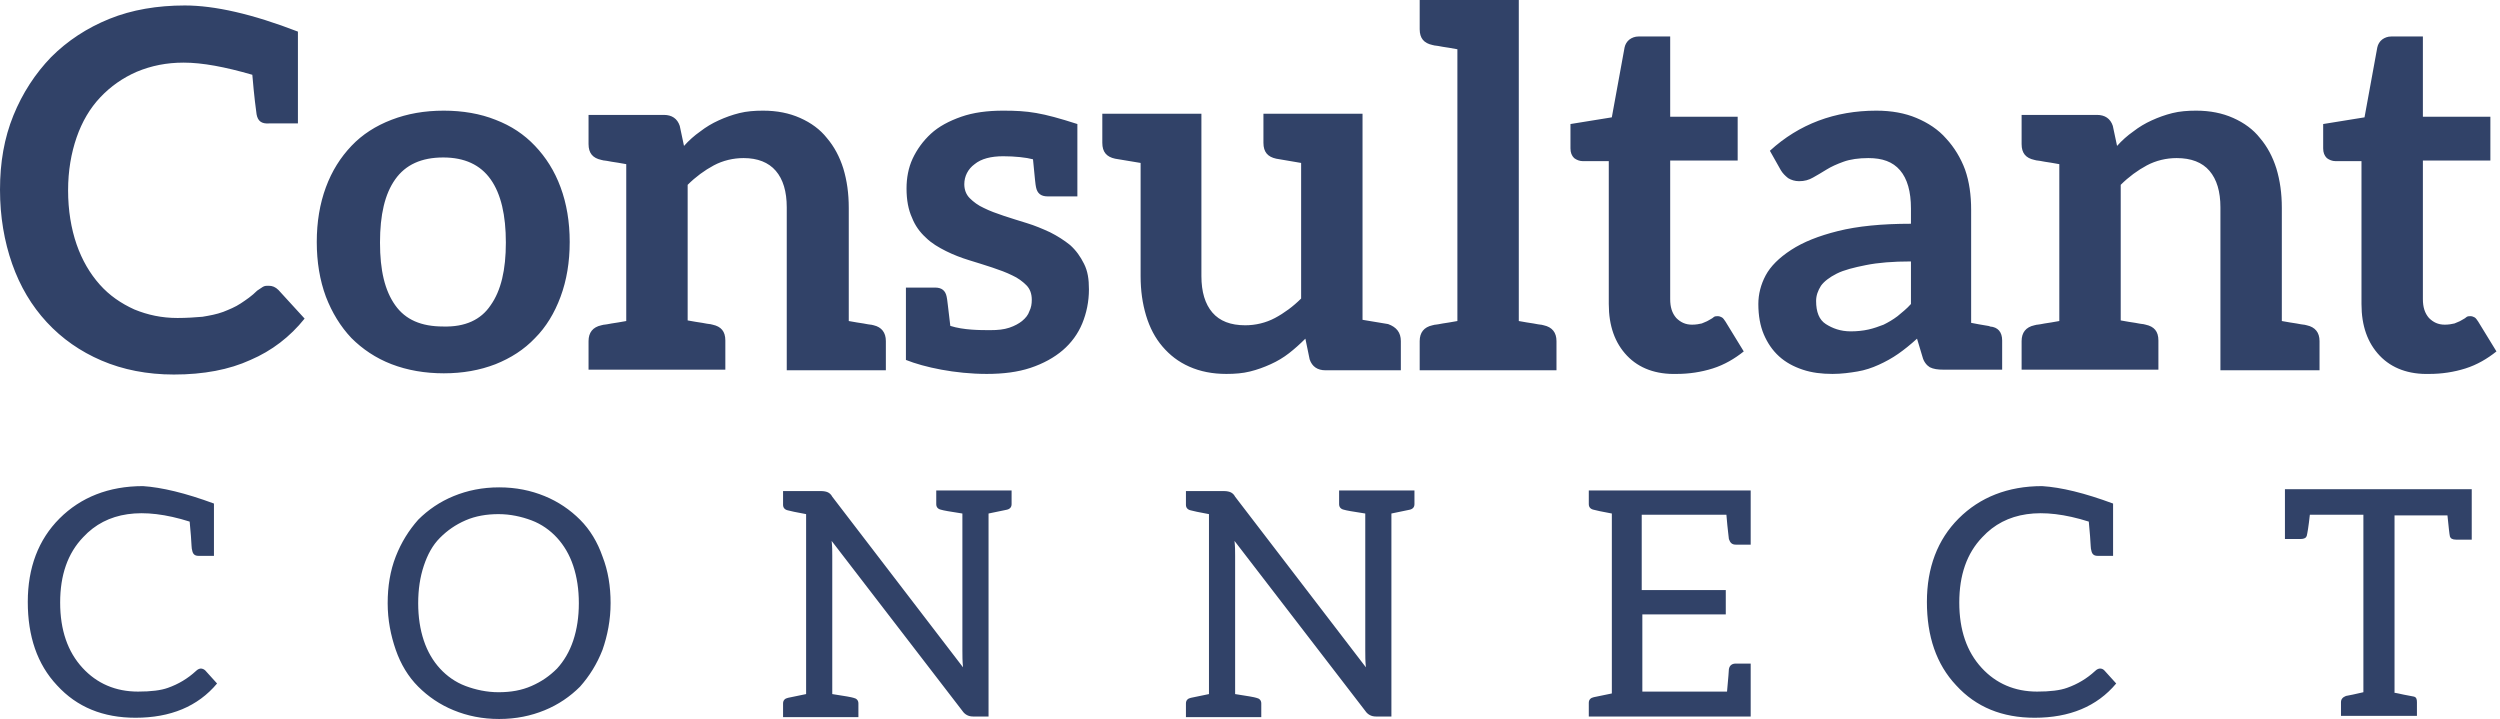 <?xml version="1.0" encoding="UTF-8"?>
<svg width="160px" height="46px" viewBox="0 0 160 46" version="1.1" xmlns="http://www.w3.org/2000/svg" xmlns:xlink="http://www.w3.org/1999/xlink">
    <!-- Generator: Sketch 47.1 (45422) - http://www.bohemiancoding.com/sketch -->
    <title>cc-logo-inline-blue</title>
    <desc>Created with Sketch.</desc>
    <defs></defs>
    <g id="app" stroke="none" stroke-width="1" fill="none" fill-rule="evenodd">
        <g id="auth-login-copy" transform="translate(-108, -81)" fill="#314268">
            <g id="cc-logo-inline-blue" transform="translate(108, 81)">
                <g id="Group">
                    <path d="M152.302,22.764 C151.524,21.946 151.135,20.857 151.135,19.456 L151.135,10.312 L149.462,10.312 C149.267,10.312 149.073,10.234 148.917,10.117 C148.761,9.962 148.683,9.767 148.683,9.495 L148.683,7.938 L151.329,7.51 L152.147,3.035 C152.186,2.841 152.302,2.646 152.458,2.529 C152.614,2.413 152.808,2.335 153.042,2.335 L155.065,2.335 L155.065,7.471 L159.384,7.471 L159.384,10.273 L155.065,10.273 L155.065,19.145 C155.065,19.651 155.182,20.04 155.454,20.351 C155.727,20.623 156.038,20.779 156.466,20.779 C156.699,20.779 156.933,20.74 157.088,20.701 C157.244,20.623 157.4,20.585 157.517,20.507 C157.633,20.429 157.75,20.39 157.828,20.312 C157.906,20.234 158.022,20.234 158.1,20.234 C158.217,20.234 158.295,20.273 158.373,20.312 C158.45,20.351 158.528,20.468 158.606,20.585 L159.773,22.491 C159.19,22.958 158.528,23.347 157.789,23.581 C157.05,23.814 156.271,23.931 155.493,23.931 C154.17,23.97 153.081,23.581 152.302,22.764 L152.302,22.764 Z M148.45,21.83 L148.45,23.698 L146.037,23.698 L142.107,23.698 L142.107,13.269 C142.107,12.257 141.874,11.479 141.407,10.934 C140.94,10.39 140.24,10.117 139.306,10.117 C138.644,10.117 137.983,10.273 137.399,10.584 C136.815,10.895 136.232,11.323 135.726,11.829 L135.726,20.507 C136.115,20.585 136.426,20.623 136.66,20.662 C136.893,20.701 137.049,20.74 137.127,20.74 C137.204,20.74 137.282,20.779 137.321,20.779 C137.866,20.896 138.138,21.207 138.138,21.791 L138.138,23.659 L135.726,23.659 L131.796,23.659 L129.383,23.659 L129.383,21.83 C129.383,21.285 129.655,20.935 130.2,20.818 C130.239,20.818 130.317,20.779 130.395,20.779 C130.473,20.779 130.628,20.74 130.862,20.701 C131.095,20.662 131.406,20.623 131.796,20.546 L131.796,10.506 C131.406,10.428 131.095,10.39 130.862,10.351 C130.628,10.312 130.473,10.273 130.395,10.273 C130.317,10.273 130.239,10.234 130.2,10.234 C129.655,10.117 129.383,9.806 129.383,9.222 L129.383,7.354 L131.796,7.354 L134.208,7.354 C134.714,7.354 135.064,7.588 135.22,8.055 L135.492,9.339 C135.804,8.989 136.154,8.677 136.543,8.405 C136.893,8.133 137.282,7.899 137.71,7.705 C138.138,7.51 138.566,7.354 139.033,7.238 C139.5,7.121 140.006,7.082 140.551,7.082 C141.446,7.082 142.224,7.238 142.924,7.549 C143.625,7.86 144.209,8.288 144.637,8.833 C145.104,9.378 145.454,10.039 145.687,10.779 C145.921,11.557 146.037,12.374 146.037,13.308 L146.037,20.546 C146.427,20.623 146.738,20.662 146.971,20.701 C147.205,20.74 147.36,20.779 147.438,20.779 C147.516,20.779 147.594,20.818 147.633,20.818 C148.178,20.935 148.45,21.285 148.45,21.83 L148.45,21.83 Z M128.138,21.791 L128.138,23.659 L126.153,23.659 L125.725,23.659 L124.402,23.659 C124.013,23.659 123.741,23.62 123.507,23.503 C123.313,23.386 123.118,23.153 123.04,22.841 L122.69,21.674 C122.262,22.063 121.873,22.375 121.484,22.647 C121.095,22.919 120.667,23.153 120.239,23.347 C119.811,23.542 119.344,23.698 118.877,23.775 C118.41,23.853 117.865,23.931 117.281,23.931 C116.581,23.931 115.958,23.853 115.375,23.659 C114.791,23.464 114.285,23.192 113.857,22.803 C113.429,22.413 113.118,21.946 112.884,21.402 C112.651,20.857 112.534,20.195 112.534,19.456 C112.534,18.833 112.69,18.211 113.001,17.627 C113.312,17.044 113.857,16.499 114.635,15.993 C115.414,15.487 116.386,15.098 117.632,14.787 C118.877,14.475 120.433,14.32 122.301,14.32 L122.301,13.347 C122.301,12.257 122.068,11.44 121.601,10.895 C121.134,10.351 120.472,10.117 119.577,10.117 C118.955,10.117 118.41,10.195 117.982,10.351 C117.554,10.506 117.204,10.662 116.892,10.856 C116.581,11.051 116.309,11.207 116.036,11.362 C115.764,11.518 115.491,11.596 115.141,11.596 C114.869,11.596 114.635,11.518 114.441,11.401 C114.246,11.246 114.091,11.09 113.974,10.895 L113.273,9.65 C115.141,7.938 117.437,7.082 120.083,7.082 C121.056,7.082 121.912,7.238 122.651,7.549 C123.391,7.86 124.052,8.288 124.558,8.872 C125.064,9.417 125.492,10.117 125.764,10.856 C126.037,11.635 126.153,12.491 126.153,13.425 L126.153,20.662 C126.504,20.74 126.815,20.779 127.009,20.818 C127.204,20.857 127.321,20.857 127.36,20.896 C127.865,20.935 128.138,21.246 128.138,21.791 L128.138,21.791 Z M122.301,16.732 C121.134,16.732 120.2,16.81 119.421,16.966 C118.643,17.121 118.021,17.277 117.554,17.51 C117.087,17.744 116.737,18.016 116.542,18.289 C116.347,18.6 116.231,18.911 116.231,19.262 C116.231,19.962 116.425,20.468 116.853,20.74 C117.281,21.013 117.787,21.207 118.449,21.207 C118.838,21.207 119.227,21.168 119.577,21.09 C119.927,21.013 120.239,20.896 120.55,20.779 C120.861,20.623 121.134,20.468 121.445,20.234 C121.717,20.001 122.029,19.767 122.301,19.456 L122.301,16.732 L122.301,16.732 Z M104.129,22.764 C103.351,21.946 102.962,20.857 102.962,19.456 L102.962,10.312 L101.288,10.312 C101.094,10.312 100.899,10.234 100.744,10.117 C100.588,9.962 100.51,9.767 100.51,9.495 L100.51,7.938 L103.156,7.51 L103.973,3.035 C104.012,2.841 104.129,2.646 104.285,2.529 C104.44,2.413 104.635,2.335 104.868,2.335 L106.892,2.335 L106.892,7.471 L111.211,7.471 L111.211,10.273 L106.892,10.273 L106.892,19.145 C106.892,19.651 107.009,20.04 107.281,20.351 C107.553,20.623 107.865,20.779 108.293,20.779 C108.526,20.779 108.76,20.74 108.915,20.701 C109.071,20.623 109.227,20.585 109.343,20.507 C109.46,20.429 109.577,20.39 109.655,20.312 C109.732,20.234 109.849,20.234 109.927,20.234 C110.044,20.234 110.121,20.273 110.199,20.312 C110.277,20.351 110.355,20.468 110.433,20.585 L111.6,22.491 C111.016,22.958 110.355,23.347 109.616,23.581 C108.876,23.814 108.098,23.931 107.32,23.931 C105.997,23.97 104.907,23.581 104.129,22.764 L104.129,22.764 Z M99.615,21.83 L99.615,23.698 L97.203,23.698 L93.273,23.698 L90.86,23.698 L90.86,21.83 C90.86,21.285 91.132,20.935 91.677,20.818 C91.716,20.818 91.794,20.779 91.872,20.779 C91.949,20.779 92.105,20.74 92.339,20.701 C92.572,20.662 92.883,20.623 93.273,20.546 L93.273,3.152 C92.883,3.074 92.572,3.035 92.339,2.996 C92.105,2.957 91.949,2.918 91.872,2.918 C91.794,2.918 91.716,2.88 91.677,2.88 C91.132,2.763 90.86,2.451 90.86,1.868 L90.86,0 L93.273,0 L97.203,0 L97.203,20.546 C97.592,20.623 97.903,20.662 98.137,20.701 C98.37,20.74 98.526,20.779 98.603,20.779 C98.681,20.779 98.759,20.818 98.798,20.818 C99.343,20.935 99.615,21.285 99.615,21.83 L99.615,21.83 Z M89.654,21.83 L89.654,23.698 L87.241,23.698 L84.829,23.698 C84.323,23.698 83.972,23.464 83.817,22.997 L83.544,21.674 C83.194,22.024 82.844,22.336 82.494,22.608 C82.144,22.88 81.755,23.114 81.326,23.308 C80.898,23.503 80.47,23.659 80.003,23.775 C79.537,23.892 79.031,23.931 78.486,23.931 C77.591,23.931 76.813,23.775 76.112,23.464 C75.412,23.153 74.867,22.725 74.4,22.18 C73.933,21.635 73.583,20.974 73.349,20.195 C73.116,19.417 72.999,18.6 72.999,17.666 L72.999,10.428 C71.637,10.195 71.637,10.195 71.365,10.156 C70.82,10.039 70.548,9.728 70.548,9.144 L70.548,7.277 L72.96,7.277 L72.96,7.277 L76.89,7.277 L76.89,17.666 C76.89,18.678 77.124,19.456 77.591,20.001 C78.058,20.546 78.758,20.818 79.692,20.818 C80.354,20.818 81.015,20.662 81.599,20.351 C82.183,20.04 82.766,19.612 83.272,19.106 L83.272,10.428 C81.91,10.195 81.91,10.195 81.677,10.156 C81.132,10.039 80.86,9.728 80.86,9.144 L80.86,7.277 L83.272,7.277 L83.272,7.277 L87.202,7.277 L87.202,20.468 C88.564,20.701 88.564,20.701 88.837,20.74 C89.381,20.935 89.654,21.285 89.654,21.83 L89.654,21.83 Z M69.692,18.522 C69.692,19.3 69.536,20.04 69.264,20.701 C68.991,21.363 68.563,21.946 68.019,22.413 C67.474,22.88 66.773,23.269 65.956,23.542 C65.139,23.814 64.205,23.931 63.154,23.931 C61.131,23.931 59.147,23.503 57.979,23.036 L57.979,23.036 L57.979,21.441 L57.979,18.405 L58.135,18.405 L58.524,18.405 L59.847,18.405 C60.275,18.405 60.508,18.6 60.586,18.989 C60.625,19.145 60.664,19.573 60.82,20.857 C61.676,21.129 62.726,21.129 63.388,21.129 C63.855,21.129 64.244,21.09 64.594,20.974 C64.944,20.857 65.217,20.701 65.411,20.546 C65.645,20.351 65.801,20.157 65.878,19.923 C65.995,19.69 66.034,19.456 66.034,19.184 C66.034,18.795 65.917,18.483 65.684,18.25 C65.45,18.016 65.139,17.783 64.789,17.627 C64.4,17.433 63.972,17.277 63.505,17.121 C63.038,16.966 62.532,16.81 62.026,16.654 C61.52,16.499 61.014,16.304 60.547,16.071 C60.08,15.837 59.613,15.565 59.263,15.215 C58.874,14.864 58.563,14.436 58.368,13.931 C58.135,13.425 58.018,12.802 58.018,12.063 C58.018,11.401 58.135,10.74 58.407,10.156 C58.68,9.572 59.069,9.028 59.575,8.561 C60.08,8.094 60.742,7.744 61.52,7.471 C62.298,7.199 63.193,7.082 64.205,7.082 C65.801,7.082 66.657,7.199 68.952,7.938 L68.952,7.938 L68.952,12.569 L68.797,12.569 L68.408,12.569 L67.046,12.569 C66.618,12.569 66.384,12.374 66.306,11.985 C66.267,11.829 66.229,11.401 66.112,10.195 C65.684,10.078 64.944,10 64.205,10 C63.427,10 62.804,10.156 62.376,10.506 C61.948,10.818 61.715,11.285 61.715,11.79 C61.715,12.141 61.831,12.452 62.065,12.685 C62.298,12.919 62.61,13.152 62.96,13.308 C63.349,13.503 63.777,13.658 64.244,13.814 C64.711,13.969 65.217,14.125 65.723,14.281 C66.229,14.436 66.695,14.631 67.201,14.864 C67.668,15.098 68.096,15.37 68.485,15.682 C68.875,16.032 69.147,16.421 69.38,16.888 C69.614,17.355 69.692,17.861 69.692,18.522 L69.692,18.522 Z M56.695,21.83 L56.695,23.698 L54.282,23.698 L50.352,23.698 L50.352,13.269 C50.352,12.257 50.119,11.479 49.652,10.934 C49.185,10.39 48.485,10.117 47.59,10.117 C46.928,10.117 46.267,10.273 45.683,10.584 C45.099,10.895 44.516,11.323 44.01,11.829 L44.01,20.507 C44.399,20.585 44.71,20.623 44.944,20.662 C45.177,20.701 45.333,20.74 45.411,20.74 C45.488,20.74 45.566,20.779 45.605,20.779 C46.15,20.896 46.422,21.207 46.422,21.791 L46.422,23.659 L44.01,23.659 L40.08,23.659 L37.667,23.659 L37.667,21.83 C37.667,21.285 37.939,20.935 38.484,20.818 C38.523,20.818 38.601,20.779 38.679,20.779 C38.757,20.779 38.912,20.74 39.146,20.701 C39.379,20.662 39.69,20.623 40.08,20.546 L40.08,10.506 C39.69,10.428 39.379,10.39 39.146,10.351 C38.912,10.312 38.757,10.273 38.679,10.273 C38.601,10.273 38.523,10.234 38.484,10.234 C37.939,10.117 37.667,9.806 37.667,9.222 L37.667,7.354 L40.08,7.354 L42.492,7.354 C42.998,7.354 43.348,7.588 43.504,8.055 L43.776,9.339 C44.088,8.989 44.438,8.677 44.827,8.405 C45.177,8.133 45.566,7.899 45.994,7.705 C46.422,7.51 46.85,7.354 47.317,7.238 C47.784,7.121 48.29,7.082 48.835,7.082 C49.73,7.082 50.508,7.238 51.208,7.549 C51.909,7.86 52.493,8.288 52.921,8.833 C53.388,9.378 53.738,10.039 53.971,10.779 C54.205,11.557 54.321,12.374 54.321,13.308 L54.321,20.546 C54.711,20.623 55.022,20.662 55.255,20.701 C55.489,20.74 55.644,20.779 55.722,20.779 C55.8,20.779 55.878,20.818 55.917,20.818 C56.423,20.935 56.695,21.285 56.695,21.83 L56.695,21.83 Z M31.713,7.666 C32.725,8.055 33.542,8.6 34.243,9.339 C34.943,10.078 35.488,10.934 35.877,11.985 C36.266,13.036 36.461,14.203 36.461,15.487 C36.461,16.771 36.266,17.939 35.877,18.989 C35.488,20.04 34.943,20.935 34.243,21.635 C33.542,22.375 32.686,22.919 31.713,23.308 C30.702,23.698 29.612,23.892 28.406,23.892 C27.2,23.892 26.071,23.698 25.059,23.308 C24.048,22.919 23.192,22.336 22.491,21.635 C21.791,20.896 21.246,20.001 20.857,18.989 C20.468,17.939 20.273,16.771 20.273,15.487 C20.273,14.203 20.468,13.036 20.857,11.985 C21.246,10.934 21.791,10.078 22.491,9.339 C23.192,8.6 24.048,8.055 25.059,7.666 C26.071,7.277 27.161,7.082 28.406,7.082 C29.612,7.082 30.741,7.277 31.713,7.666 Z M31.402,19.534 C32.064,18.6 32.375,17.277 32.375,15.526 C32.375,13.775 32.064,12.413 31.402,11.479 C30.741,10.545 29.729,10.078 28.367,10.078 C26.966,10.078 25.954,10.545 25.293,11.479 C24.631,12.413 24.32,13.736 24.32,15.526 C24.32,17.316 24.631,18.6 25.293,19.534 C25.954,20.468 26.966,20.896 28.367,20.896 C29.768,20.935 30.78,20.468 31.402,19.534 L31.402,19.534 Z M16.421,7.315 C16.382,7.043 16.265,6.187 16.149,4.786 C14.398,4.28 12.958,4.008 11.751,4.008 C10.662,4.008 9.689,4.203 8.755,4.592 C7.86,4.981 7.082,5.526 6.421,6.226 C5.759,6.926 5.253,7.782 4.903,8.794 C4.553,9.806 4.358,10.934 4.358,12.18 C4.358,13.464 4.553,14.631 4.903,15.643 C5.253,16.654 5.759,17.51 6.382,18.211 C7.004,18.911 7.744,19.417 8.6,19.806 C9.456,20.157 10.351,20.351 11.362,20.351 C11.946,20.351 12.491,20.312 12.958,20.273 C13.425,20.195 13.853,20.118 14.281,19.962 C14.67,19.806 15.059,19.651 15.409,19.417 C15.759,19.184 16.11,18.95 16.46,18.6 C16.577,18.522 16.693,18.444 16.81,18.367 C16.927,18.289 17.044,18.289 17.199,18.289 C17.433,18.289 17.627,18.367 17.822,18.561 L19.495,20.39 C18.561,21.557 17.394,22.452 16.032,23.036 C14.67,23.659 13.036,23.97 11.129,23.97 C9.417,23.97 7.86,23.659 6.498,23.075 C5.136,22.491 3.969,21.674 2.996,20.623 C2.023,19.573 1.284,18.328 0.778,16.888 C0.272,15.448 0,13.853 0,12.141 C0,10.39 0.272,8.833 0.856,7.393 C1.44,5.954 2.257,4.708 3.269,3.658 C4.319,2.607 5.564,1.79 7.004,1.206 C8.444,0.623 10.078,0.35 11.829,0.35 C13.736,0.35 16.149,0.895 19.067,2.023 L19.067,7.899 L17.238,7.899 C16.732,7.938 16.499,7.744 16.421,7.315 L16.421,7.315 Z" id="Shape"></path>
                    <path d="M158.191,31.35 L158.191,34.538 L157.195,34.538 C156.956,34.538 156.836,34.459 156.796,34.339 C156.757,34.18 156.717,33.741 156.637,32.984 L153.25,32.984 L153.25,44.341 C153.25,44.341 153.329,44.341 153.489,44.381 C154.007,44.501 154.326,44.541 154.485,44.581 C154.644,44.62 154.684,44.74 154.684,44.939 L154.684,45.816 L149.823,45.816 L149.823,44.939 C149.823,44.74 149.942,44.62 150.141,44.541 C150.38,44.501 150.739,44.421 151.257,44.302 L151.257,32.944 L147.83,32.944 C147.75,33.701 147.671,34.14 147.631,34.299 C147.591,34.419 147.471,34.498 147.232,34.498 L146.236,34.498 L146.236,31.31 L157.115,31.31 L157.793,31.31 L158.191,31.31 L158.191,31.35 Z M135.237,32.227 L135.237,33.343 L135.237,35.574 L134.241,35.574 C134.002,35.574 133.882,35.455 133.842,35.216 C133.803,35.136 133.803,34.817 133.763,34.299 C133.723,33.781 133.683,33.462 133.683,33.383 C130.654,32.426 128.383,32.745 126.869,34.379 C125.872,35.415 125.394,36.81 125.394,38.563 C125.394,40.317 125.872,41.711 126.829,42.747 C127.745,43.744 128.941,44.262 130.375,44.262 C131.212,44.262 131.85,44.182 132.288,44.023 C132.966,43.784 133.564,43.425 134.082,42.947 C134.201,42.827 134.321,42.787 134.4,42.787 C134.52,42.787 134.6,42.827 134.679,42.907 L135.437,43.744 C134.201,45.218 132.448,45.936 130.216,45.936 C128.144,45.936 126.47,45.258 125.195,43.863 C123.92,42.508 123.322,40.715 123.322,38.523 C123.322,36.332 123.999,34.538 125.354,33.183 C126.709,31.828 128.503,31.111 130.694,31.111 C131.93,31.191 133.404,31.549 135.237,32.227 L135.237,32.227 Z M112.044,31.35 L112.044,34.857 L111.088,34.857 C110.849,34.857 110.729,34.738 110.649,34.498 C110.649,34.419 110.57,33.94 110.49,32.944 L105.07,32.944 L105.07,37.766 L110.45,37.766 L110.45,39.32 L105.11,39.32 L105.11,44.262 L110.53,44.262 C110.61,43.385 110.649,42.907 110.649,42.827 C110.689,42.588 110.849,42.469 111.088,42.469 L112.044,42.469 L112.044,45.856 L101.683,45.856 L101.683,44.979 C101.683,44.78 101.803,44.66 102.002,44.62 L103.158,44.381 L103.158,32.865 C102.52,32.745 102.121,32.665 102.002,32.625 C101.803,32.586 101.683,32.466 101.683,32.267 L101.683,31.39 L112.044,31.39 L112.044,31.35 Z M87.377,41.632 L87.377,32.865 C86.58,32.745 86.141,32.665 86.022,32.625 C85.823,32.586 85.703,32.466 85.703,32.267 L85.703,31.39 L87.337,31.39 L89.05,31.39 L90.525,31.39 L90.525,32.267 C90.525,32.466 90.405,32.586 90.206,32.625 L89.05,32.865 L89.05,45.856 L88.054,45.856 C87.775,45.856 87.536,45.736 87.377,45.497 L79.008,34.618 C79.048,34.977 79.048,35.256 79.048,35.574 L79.048,44.421 C79.845,44.541 80.283,44.62 80.403,44.66 C80.602,44.7 80.722,44.82 80.722,45.019 L80.722,45.896 L75.9,45.896 L75.9,45.019 C75.9,44.82 76.019,44.7 76.219,44.66 L77.374,44.421 L77.374,32.904 C76.737,32.785 76.338,32.705 76.219,32.665 C76.019,32.625 75.9,32.506 75.9,32.307 L75.9,31.43 L78.371,31.43 C78.53,31.43 78.689,31.47 78.769,31.51 C78.849,31.549 78.968,31.629 79.048,31.789 L87.417,42.708 C87.377,42.309 87.377,41.99 87.377,41.632 L87.377,41.632 Z M61.593,41.632 L61.593,32.865 C60.796,32.745 60.358,32.665 60.239,32.625 C60.039,32.586 59.92,32.466 59.92,32.267 L59.92,31.39 L61.554,31.39 L63.267,31.39 L64.742,31.39 L64.742,32.267 C64.742,32.466 64.622,32.586 64.423,32.625 L63.267,32.865 L63.267,45.856 L62.271,45.856 C61.992,45.856 61.753,45.736 61.593,45.497 L53.225,34.618 C53.265,34.977 53.265,35.256 53.265,35.574 L53.265,44.421 C54.062,44.541 54.5,44.62 54.62,44.66 C54.819,44.7 54.938,44.82 54.938,45.019 L54.938,45.896 L50.116,45.896 L50.116,45.019 C50.116,44.82 50.236,44.7 50.435,44.66 L51.591,44.421 L51.591,32.904 C50.953,32.785 50.555,32.705 50.435,32.665 C50.236,32.625 50.116,32.506 50.116,32.307 L50.116,31.43 L52.587,31.43 C52.747,31.43 52.906,31.47 52.986,31.51 C53.065,31.549 53.185,31.629 53.265,31.789 L61.633,42.708 C61.593,42.309 61.593,41.99 61.593,41.632 L61.593,41.632 Z M38.56,41.592 C38.201,42.508 37.723,43.266 37.125,43.943 C36.488,44.581 35.73,45.099 34.854,45.457 C33.977,45.816 33.021,46.015 31.945,46.015 C30.869,46.015 29.912,45.816 29.036,45.457 C28.159,45.099 27.402,44.581 26.764,43.943 C26.126,43.305 25.648,42.508 25.329,41.592 C25.011,40.675 24.811,39.679 24.811,38.603 C24.811,37.527 24.971,36.531 25.329,35.614 C25.688,34.698 26.166,33.94 26.764,33.263 C27.402,32.625 28.159,32.107 29.036,31.749 C29.912,31.39 30.869,31.191 31.945,31.191 C33.021,31.191 33.977,31.39 34.854,31.749 C35.73,32.107 36.488,32.625 37.125,33.263 C37.763,33.901 38.241,34.698 38.56,35.614 C38.918,36.531 39.078,37.527 39.078,38.603 C39.078,39.679 38.879,40.675 38.56,41.592 L38.56,41.592 Z M36.687,36.212 C36.448,35.495 36.089,34.897 35.651,34.419 C35.212,33.94 34.654,33.542 34.017,33.303 C33.379,33.064 32.662,32.904 31.905,32.904 C31.148,32.904 30.43,33.024 29.793,33.303 C29.155,33.582 28.637,33.94 28.159,34.419 C27.681,34.897 27.362,35.495 27.123,36.212 C26.884,36.929 26.764,37.726 26.764,38.603 C26.764,39.48 26.884,40.277 27.123,40.994 C27.362,41.711 27.72,42.309 28.159,42.787 C28.597,43.266 29.155,43.664 29.793,43.903 C30.43,44.142 31.148,44.302 31.905,44.302 C32.702,44.302 33.379,44.182 34.017,43.903 C34.654,43.624 35.173,43.266 35.651,42.787 C36.089,42.309 36.448,41.711 36.687,40.994 C36.926,40.277 37.046,39.48 37.046,38.603 C37.046,37.726 36.926,36.929 36.687,36.212 Z M13.693,32.227 L13.693,33.343 L13.693,35.574 L12.697,35.574 C12.458,35.574 12.338,35.455 12.298,35.216 C12.258,35.136 12.258,34.817 12.219,34.299 C12.179,33.781 12.139,33.462 12.139,33.383 C9.11,32.426 6.839,32.745 5.324,34.379 C4.328,35.415 3.85,36.81 3.85,38.563 C3.85,40.317 4.328,41.711 5.285,42.747 C6.201,43.744 7.397,44.262 8.831,44.262 C9.668,44.262 10.306,44.182 10.744,44.023 C11.422,43.784 12.019,43.425 12.537,42.947 C12.657,42.827 12.777,42.787 12.856,42.787 C12.936,42.787 13.055,42.827 13.135,42.907 L13.892,43.744 C12.657,45.218 10.904,45.936 8.672,45.936 C6.6,45.936 4.926,45.258 3.651,43.863 C2.376,42.508 1.778,40.715 1.778,38.523 C1.778,36.332 2.455,34.538 3.81,33.183 C5.165,31.828 6.958,31.111 9.15,31.111 C10.346,31.191 11.86,31.549 13.693,32.227 L13.693,32.227 Z" id="Shape"></path>
                </g>
            </g>
        </g>
    </g>
</svg>